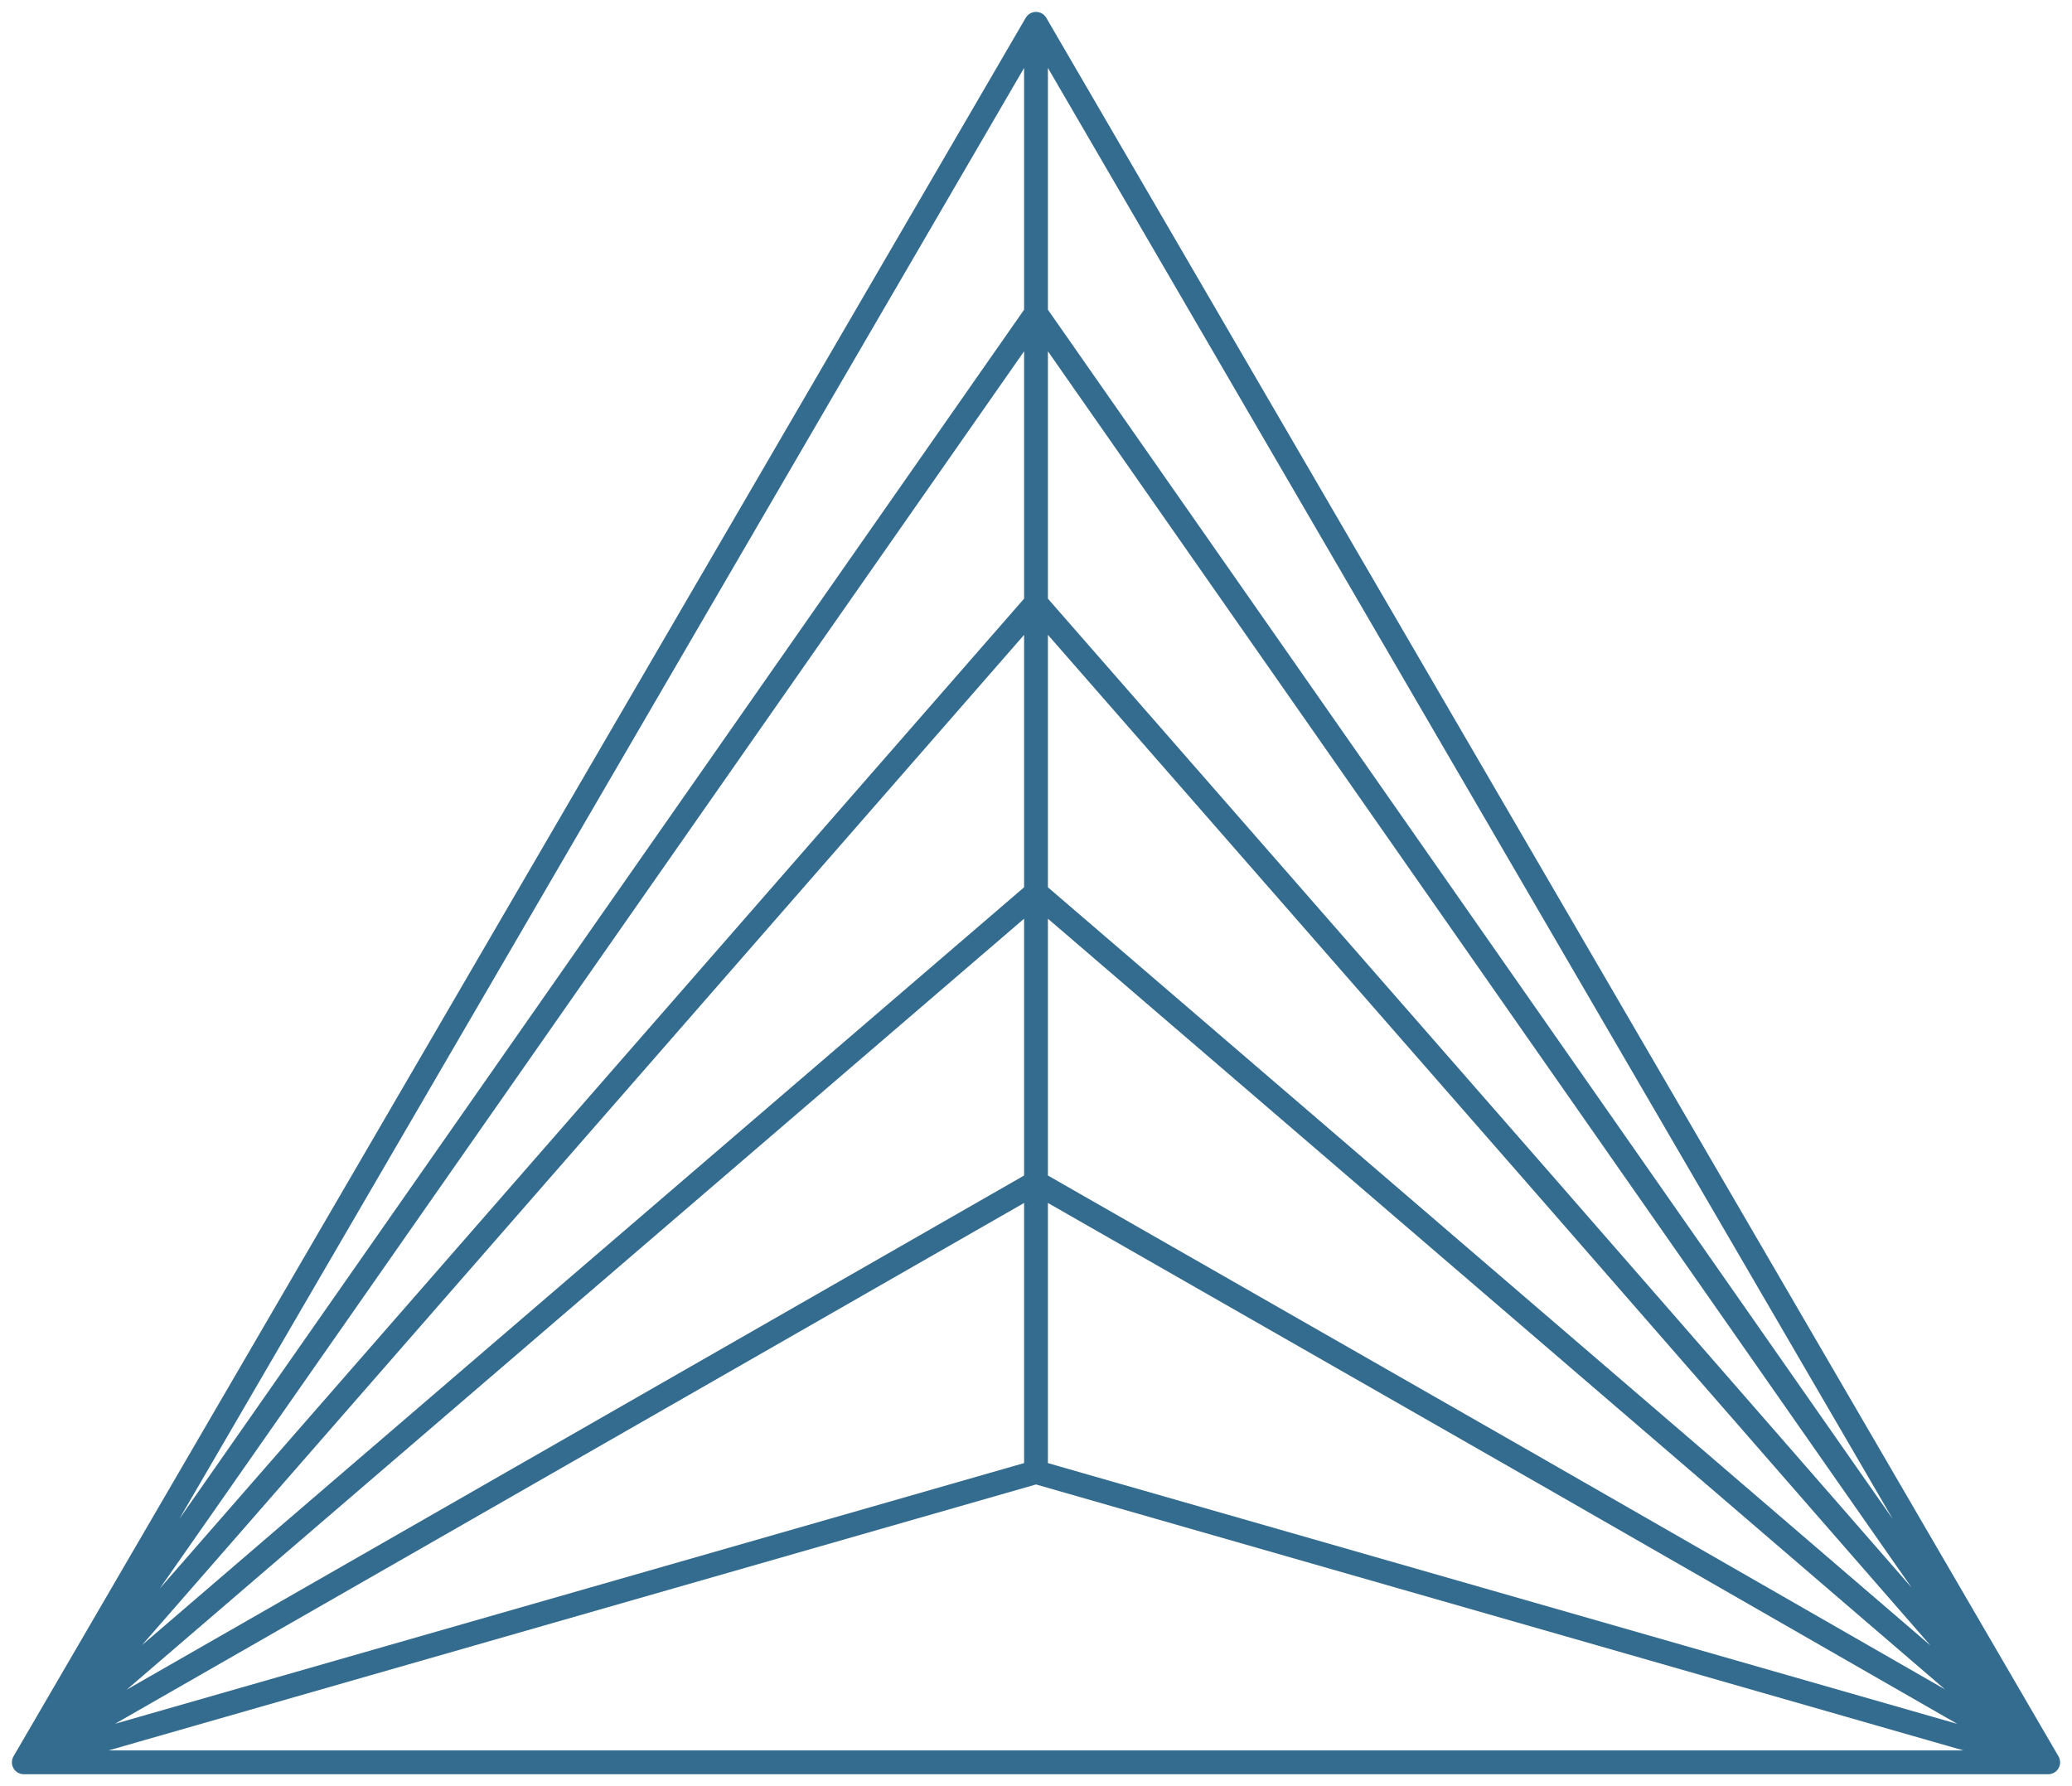 <?xml version="1.0" encoding="UTF-8"?> <svg xmlns="http://www.w3.org/2000/svg" width="87" height="75" viewBox="0 0 87 75" fill="none"><path d="M1 74H86M1 74L43.5 1M1 74L43.5 13.162L86 74M1 74L43.5 25.325L64.763 49.65L86 74M1 74L43.5 37.487L86 74M1 74L43.5 49.65L64.763 61.812L86 74M1 74L43.5 61.812M86 74L43.5 1M86 74L43.5 61.812M43.5 1V61.812" stroke="#346C8F" stroke-linecap="round" stroke-linejoin="round"></path></svg> 